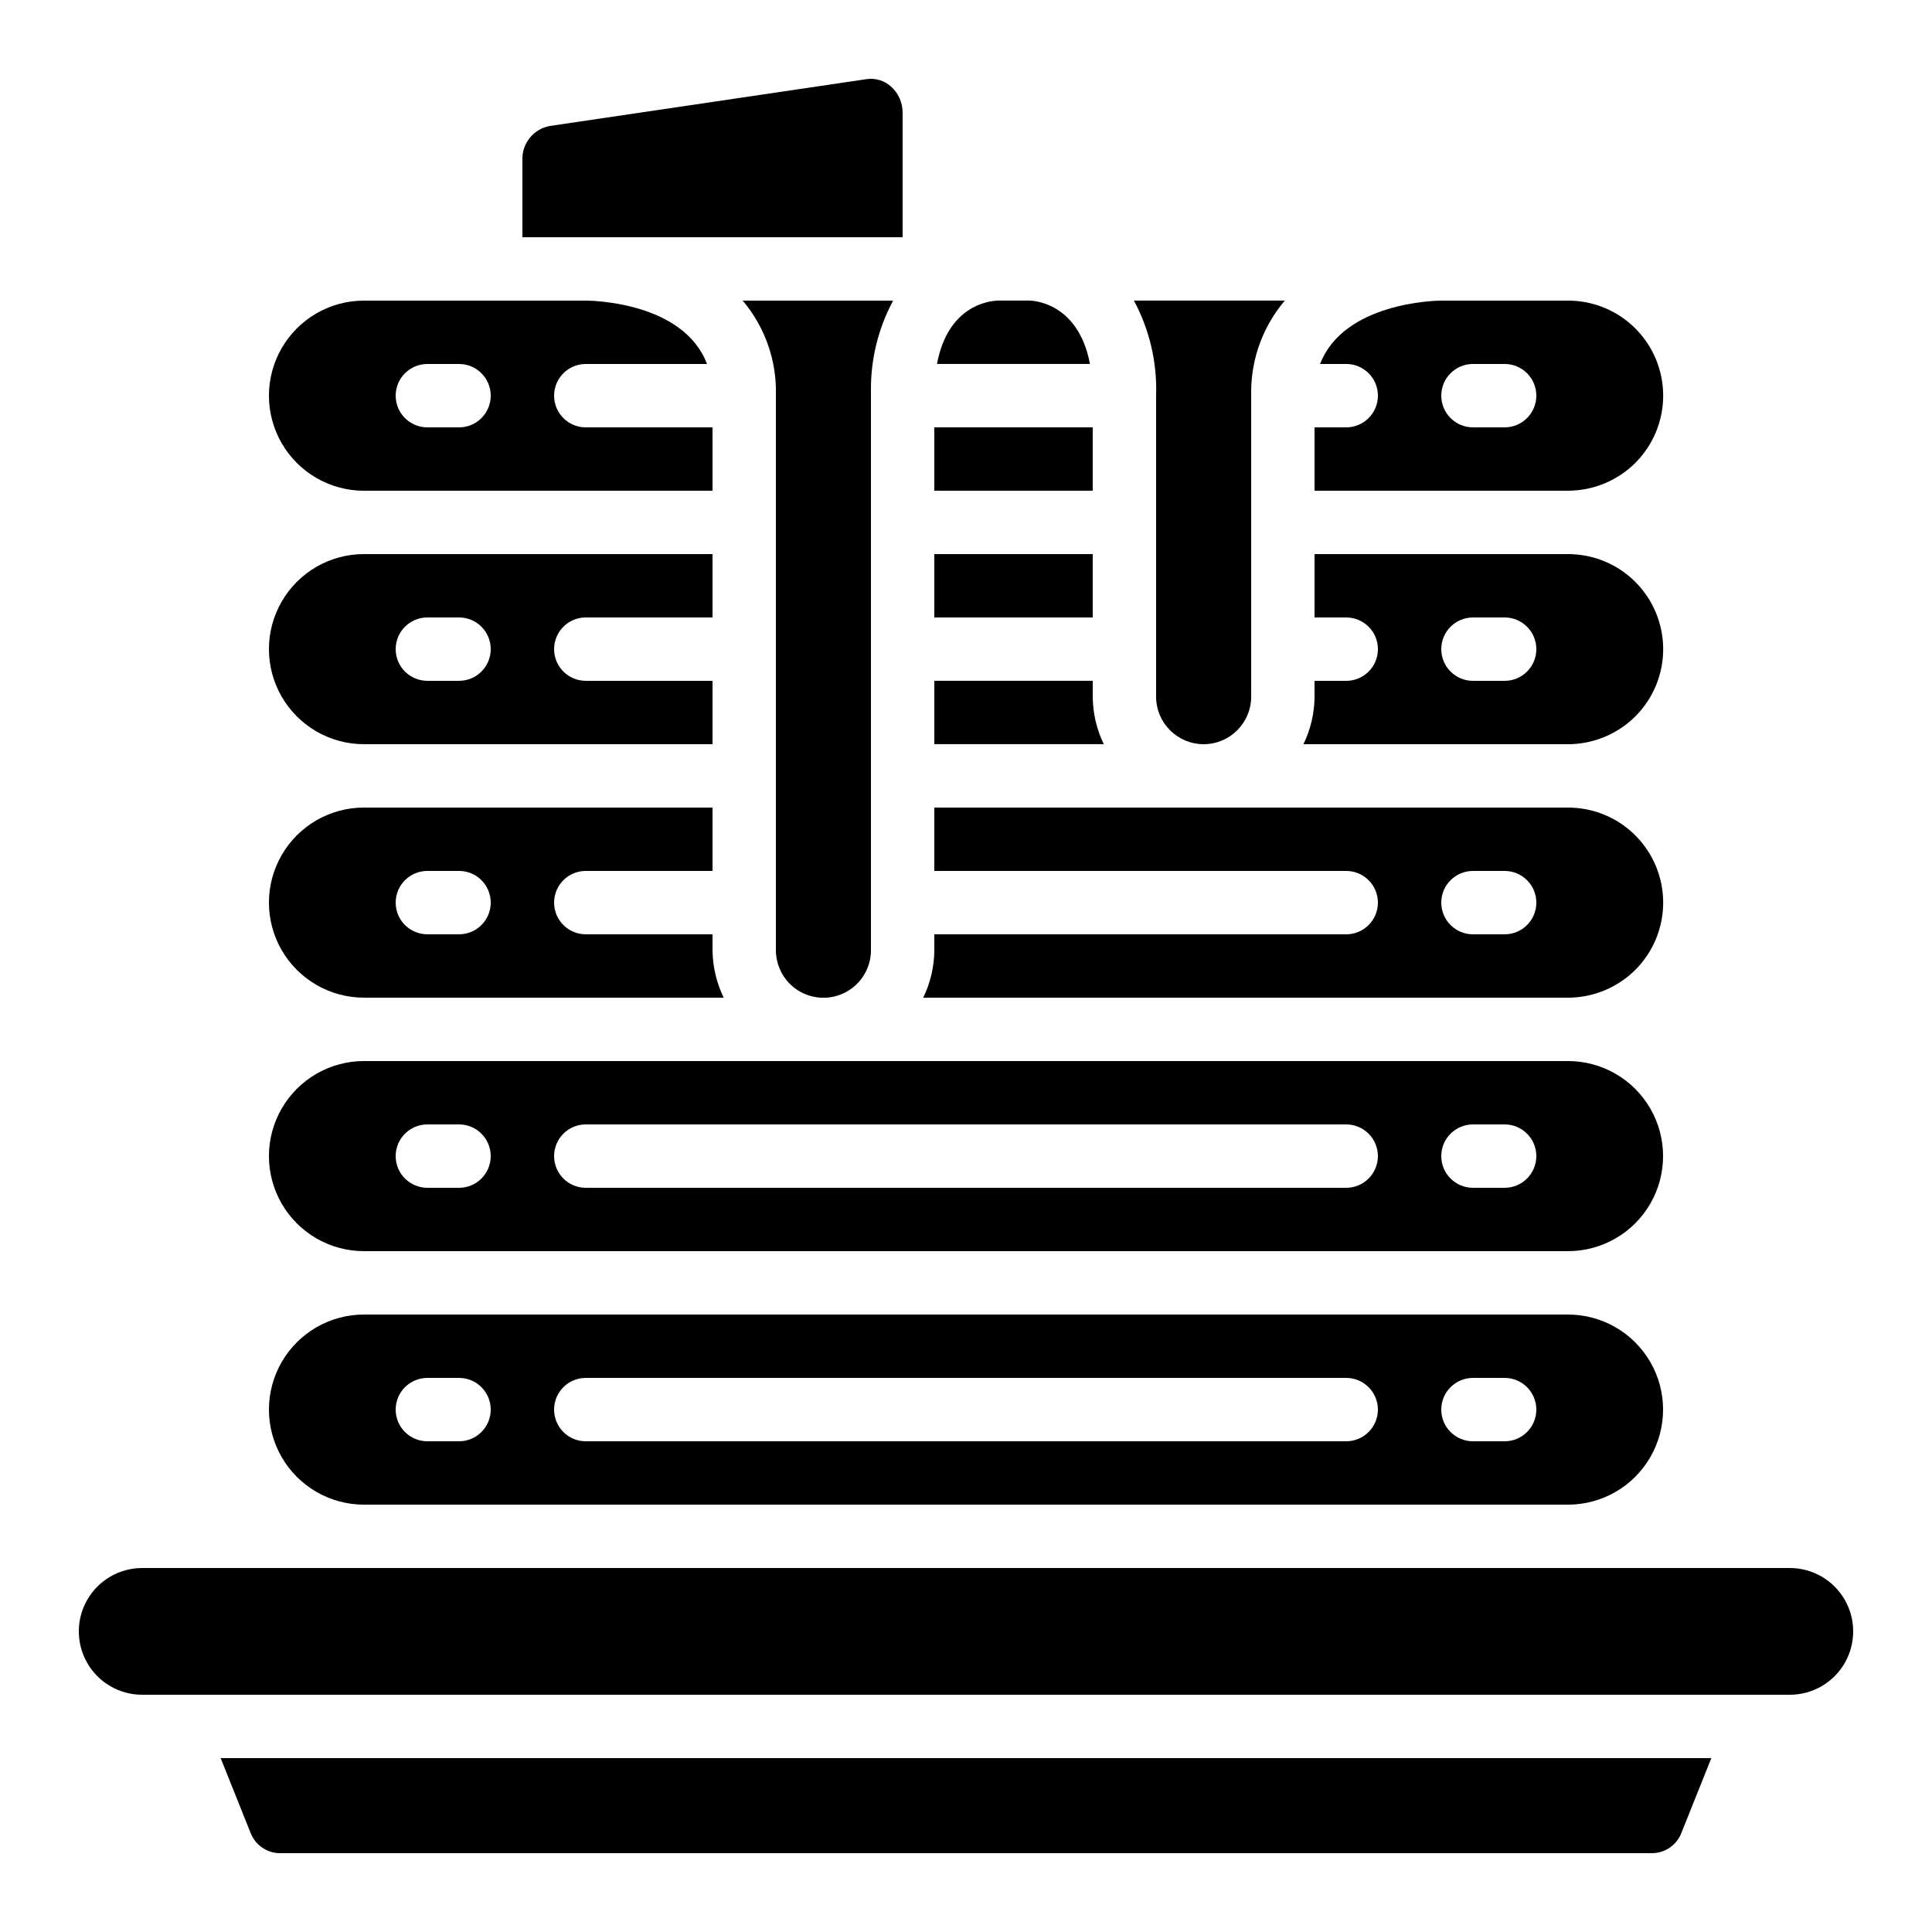 <?xml version="1.0" encoding="UTF-8"?>
<!-- Uploaded to: SVG Repo, www.svgrepo.com, Generator: SVG Repo Mixer Tools -->
<svg fill="#000000" width="800px" height="800px" version="1.1" viewBox="144 144 512 512" xmlns="http://www.w3.org/2000/svg">
 <g>
  <path d="m577.41 400.99c4.715-4.731 7.359-11.141 7.352-17.82-0.012-6.68-2.672-13.082-7.402-17.797-4.727-4.719-11.137-7.363-17.816-7.356h-167.94v16.793h109.16c4.637 0 8.395 3.758 8.395 8.395 0 4.641-3.758 8.398-8.395 8.398h-109.16v4.199c-0.023 4.367-1.031 8.672-2.945 12.594h170.88c6.699-0.008 13.125-2.672 17.867-7.406zm-34.66-9.387h-8.398c-4.637 0-8.398-3.758-8.398-8.398 0-4.637 3.762-8.395 8.398-8.395h8.398c4.637 0 8.395 3.758 8.395 8.395 0 4.641-3.758 8.398-8.395 8.398z"/>
  <path d="m240.46 408.39h95.324c-1.906-3.926-2.914-8.23-2.957-12.594v-4.199h-33.586c-4.641 0-8.398-3.758-8.398-8.398 0-4.637 3.758-8.395 8.398-8.395h33.586v-16.793h-92.367c-8.996 0-17.312 4.801-21.812 12.594s-4.5 17.398 0 25.191 12.816 12.594 21.812 12.594zm16.793-33.586h8.398c4.637 0 8.398 3.758 8.398 8.395 0 4.641-3.762 8.398-8.398 8.398h-8.395c-4.641 0-8.398-3.758-8.398-8.398 0-4.637 3.758-8.395 8.398-8.395z"/>
  <path d="m240.46 475.57h319.08c9 0 17.316-4.801 21.816-12.594 4.5-7.797 4.5-17.398 0-25.191-4.5-7.793-12.816-12.598-21.816-12.598h-319.08c-8.996 0-17.312 4.805-21.812 12.598-4.5 7.793-4.5 17.395 0 25.191 4.5 7.793 12.816 12.594 21.812 12.594zm293.89-33.586h8.398c4.637 0 8.395 3.758 8.395 8.395 0 4.637-3.758 8.398-8.395 8.398h-8.398c-4.637 0-8.398-3.762-8.398-8.398 0-4.637 3.762-8.395 8.398-8.395zm-235.11 0h201.52c4.637 0 8.395 3.758 8.395 8.395 0 4.637-3.758 8.398-8.395 8.398h-201.52c-4.641 0-8.398-3.762-8.398-8.398 0-4.637 3.758-8.395 8.398-8.395zm-41.984 0h8.398-0.004c4.637 0 8.398 3.758 8.398 8.395 0 4.637-3.762 8.398-8.398 8.398h-8.395c-4.641 0-8.398-3.762-8.398-8.398 0-4.637 3.758-8.395 8.398-8.395z"/>
  <path d="m589.55 629.83 7.969-19.91h-395.04l7.969 19.918c1.277 3.184 4.359 5.273 7.793 5.273h363.52c3.434 0.012 6.527-2.086 7.789-5.281z"/>
  <path d="m433.59 328.62v-4.199h-41.984v16.793h44.906v0.004c-1.898-3.93-2.898-8.234-2.922-12.598z"/>
  <path d="m577.41 266.64c4.715-4.731 7.359-11.141 7.352-17.82-0.012-6.68-2.672-13.082-7.402-17.801-4.727-4.715-11.137-7.363-17.816-7.356h-33.59c-1.328 0-25.812 0.438-32.117 16.793h6.93c4.637 0 8.395 3.762 8.395 8.398s-3.758 8.398-8.395 8.398h-8.398v16.793h67.176c6.699-0.012 13.125-2.672 17.867-7.406zm-34.66-9.387h-8.398c-4.637 0-8.398-3.762-8.398-8.398s3.762-8.398 8.398-8.398h8.398c4.637 0 8.395 3.762 8.395 8.398s-3.758 8.398-8.395 8.398z"/>
  <path d="m416.79 223.66h-8.297c-2.453 0.074-13.285 1.309-16.18 16.793h40.539c-3.148-16.566-15.457-16.793-16.062-16.793z"/>
  <path d="m450.38 328.62c0 6.957 5.641 12.598 12.598 12.598 6.953 0 12.594-5.641 12.594-12.598v-80.945c0.055-8.805 3.215-17.309 8.918-24.016h-39.988c4.148 7.734 6.176 16.422 5.879 25.191z"/>
  <path d="m391.6 290.84h41.984v16.793h-41.984z"/>
  <path d="m391.6 257.25h41.984v16.793h-41.984z"/>
  <path d="m577.41 333.82c4.715-4.731 7.359-11.141 7.352-17.82-0.012-6.68-2.672-13.082-7.402-17.801-4.727-4.719-11.137-7.363-17.816-7.356h-67.176v16.793h8.398c4.637 0 8.395 3.762 8.395 8.398s-3.758 8.395-8.395 8.395h-8.398v4.199c-0.023 4.367-1.031 8.672-2.945 12.598h70.121c6.699-0.012 13.125-2.676 17.867-7.406zm-34.66-9.391h-8.398c-4.637 0-8.398-3.758-8.398-8.395s3.762-8.398 8.398-8.398h8.398c4.637 0 8.395 3.762 8.395 8.398s-3.758 8.395-8.395 8.395z"/>
  <path d="m618.32 559.54h-436.64c-6 0-11.543 3.199-14.543 8.395-3 5.199-3 11.598 0 16.797 3 5.195 8.543 8.395 14.543 8.395h436.64c6 0 11.543-3.199 14.543-8.395 3-5.199 3-11.598 0-16.797-3-5.195-8.543-8.395-14.543-8.395z"/>
  <path d="m383.2 206.87v-32.992c0.02-2.672-1.121-5.227-3.129-6.992-1.754-1.555-4.106-2.258-6.426-1.914l-83.969 12.418c-4.269 0.789-7.332 4.559-7.238 8.898v20.582z"/>
  <path d="m240.46 341.22h92.367v-16.797h-33.586c-4.641 0-8.398-3.758-8.398-8.395s3.758-8.398 8.398-8.398h33.586v-16.793h-92.367c-8.996 0-17.312 4.801-21.812 12.594-4.5 7.797-4.5 17.398 0 25.191s12.816 12.598 21.812 12.598zm16.793-33.586h8.398v-0.004c4.637 0 8.398 3.762 8.398 8.398s-3.762 8.395-8.398 8.395h-8.395c-4.641 0-8.398-3.758-8.398-8.395s3.758-8.398 8.398-8.398z"/>
  <path d="m353.3 404.72c3.602 3.609 9.027 4.691 13.738 2.738 4.715-1.953 7.781-6.555 7.773-11.656v-148.12c-0.109-8.375 1.914-16.637 5.879-24.016h-39.863c5.934 7.027 9.066 16 8.793 25.191v146.95c0 3.34 1.32 6.547 3.68 8.918z"/>
  <path d="m240.46 542.75h319.08c9 0 17.316-4.805 21.816-12.598 4.5-7.793 4.5-17.395 0-25.191-4.5-7.793-12.816-12.594-21.816-12.594h-319.08c-8.996 0-17.312 4.801-21.812 12.594-4.5 7.797-4.5 17.398 0 25.191 4.5 7.793 12.816 12.598 21.812 12.598zm293.89-33.586h8.398v-0.004c4.637 0 8.395 3.762 8.395 8.398 0 4.637-3.758 8.395-8.395 8.395h-8.398c-4.637 0-8.398-3.758-8.398-8.395 0-4.637 3.762-8.398 8.398-8.398zm-235.11-0.004h201.52c4.637 0 8.395 3.762 8.395 8.398 0 4.637-3.758 8.395-8.395 8.395h-201.52c-4.641 0-8.398-3.758-8.398-8.395 0-4.637 3.758-8.398 8.398-8.398zm-41.984 0h8.398-0.004c4.637 0 8.398 3.762 8.398 8.398 0 4.637-3.762 8.395-8.398 8.395h-8.395c-4.641 0-8.398-3.758-8.398-8.395 0-4.637 3.758-8.398 8.398-8.398z"/>
  <path d="m240.46 274.05h92.367v-16.793h-33.586c-4.641 0-8.398-3.762-8.398-8.398s3.758-8.398 8.398-8.398h32.125c-6.297-16.566-30.934-16.793-32.125-16.793h-58.781c-8.996 0-17.312 4.801-21.812 12.598-4.5 7.793-4.5 17.395 0 25.188 4.5 7.797 12.816 12.598 21.812 12.598zm16.793-33.586h8.398v-0.004c4.637 0 8.398 3.762 8.398 8.398s-3.762 8.398-8.398 8.398h-8.395c-4.641 0-8.398-3.762-8.398-8.398s3.758-8.398 8.398-8.398z"/>
 </g>
</svg>